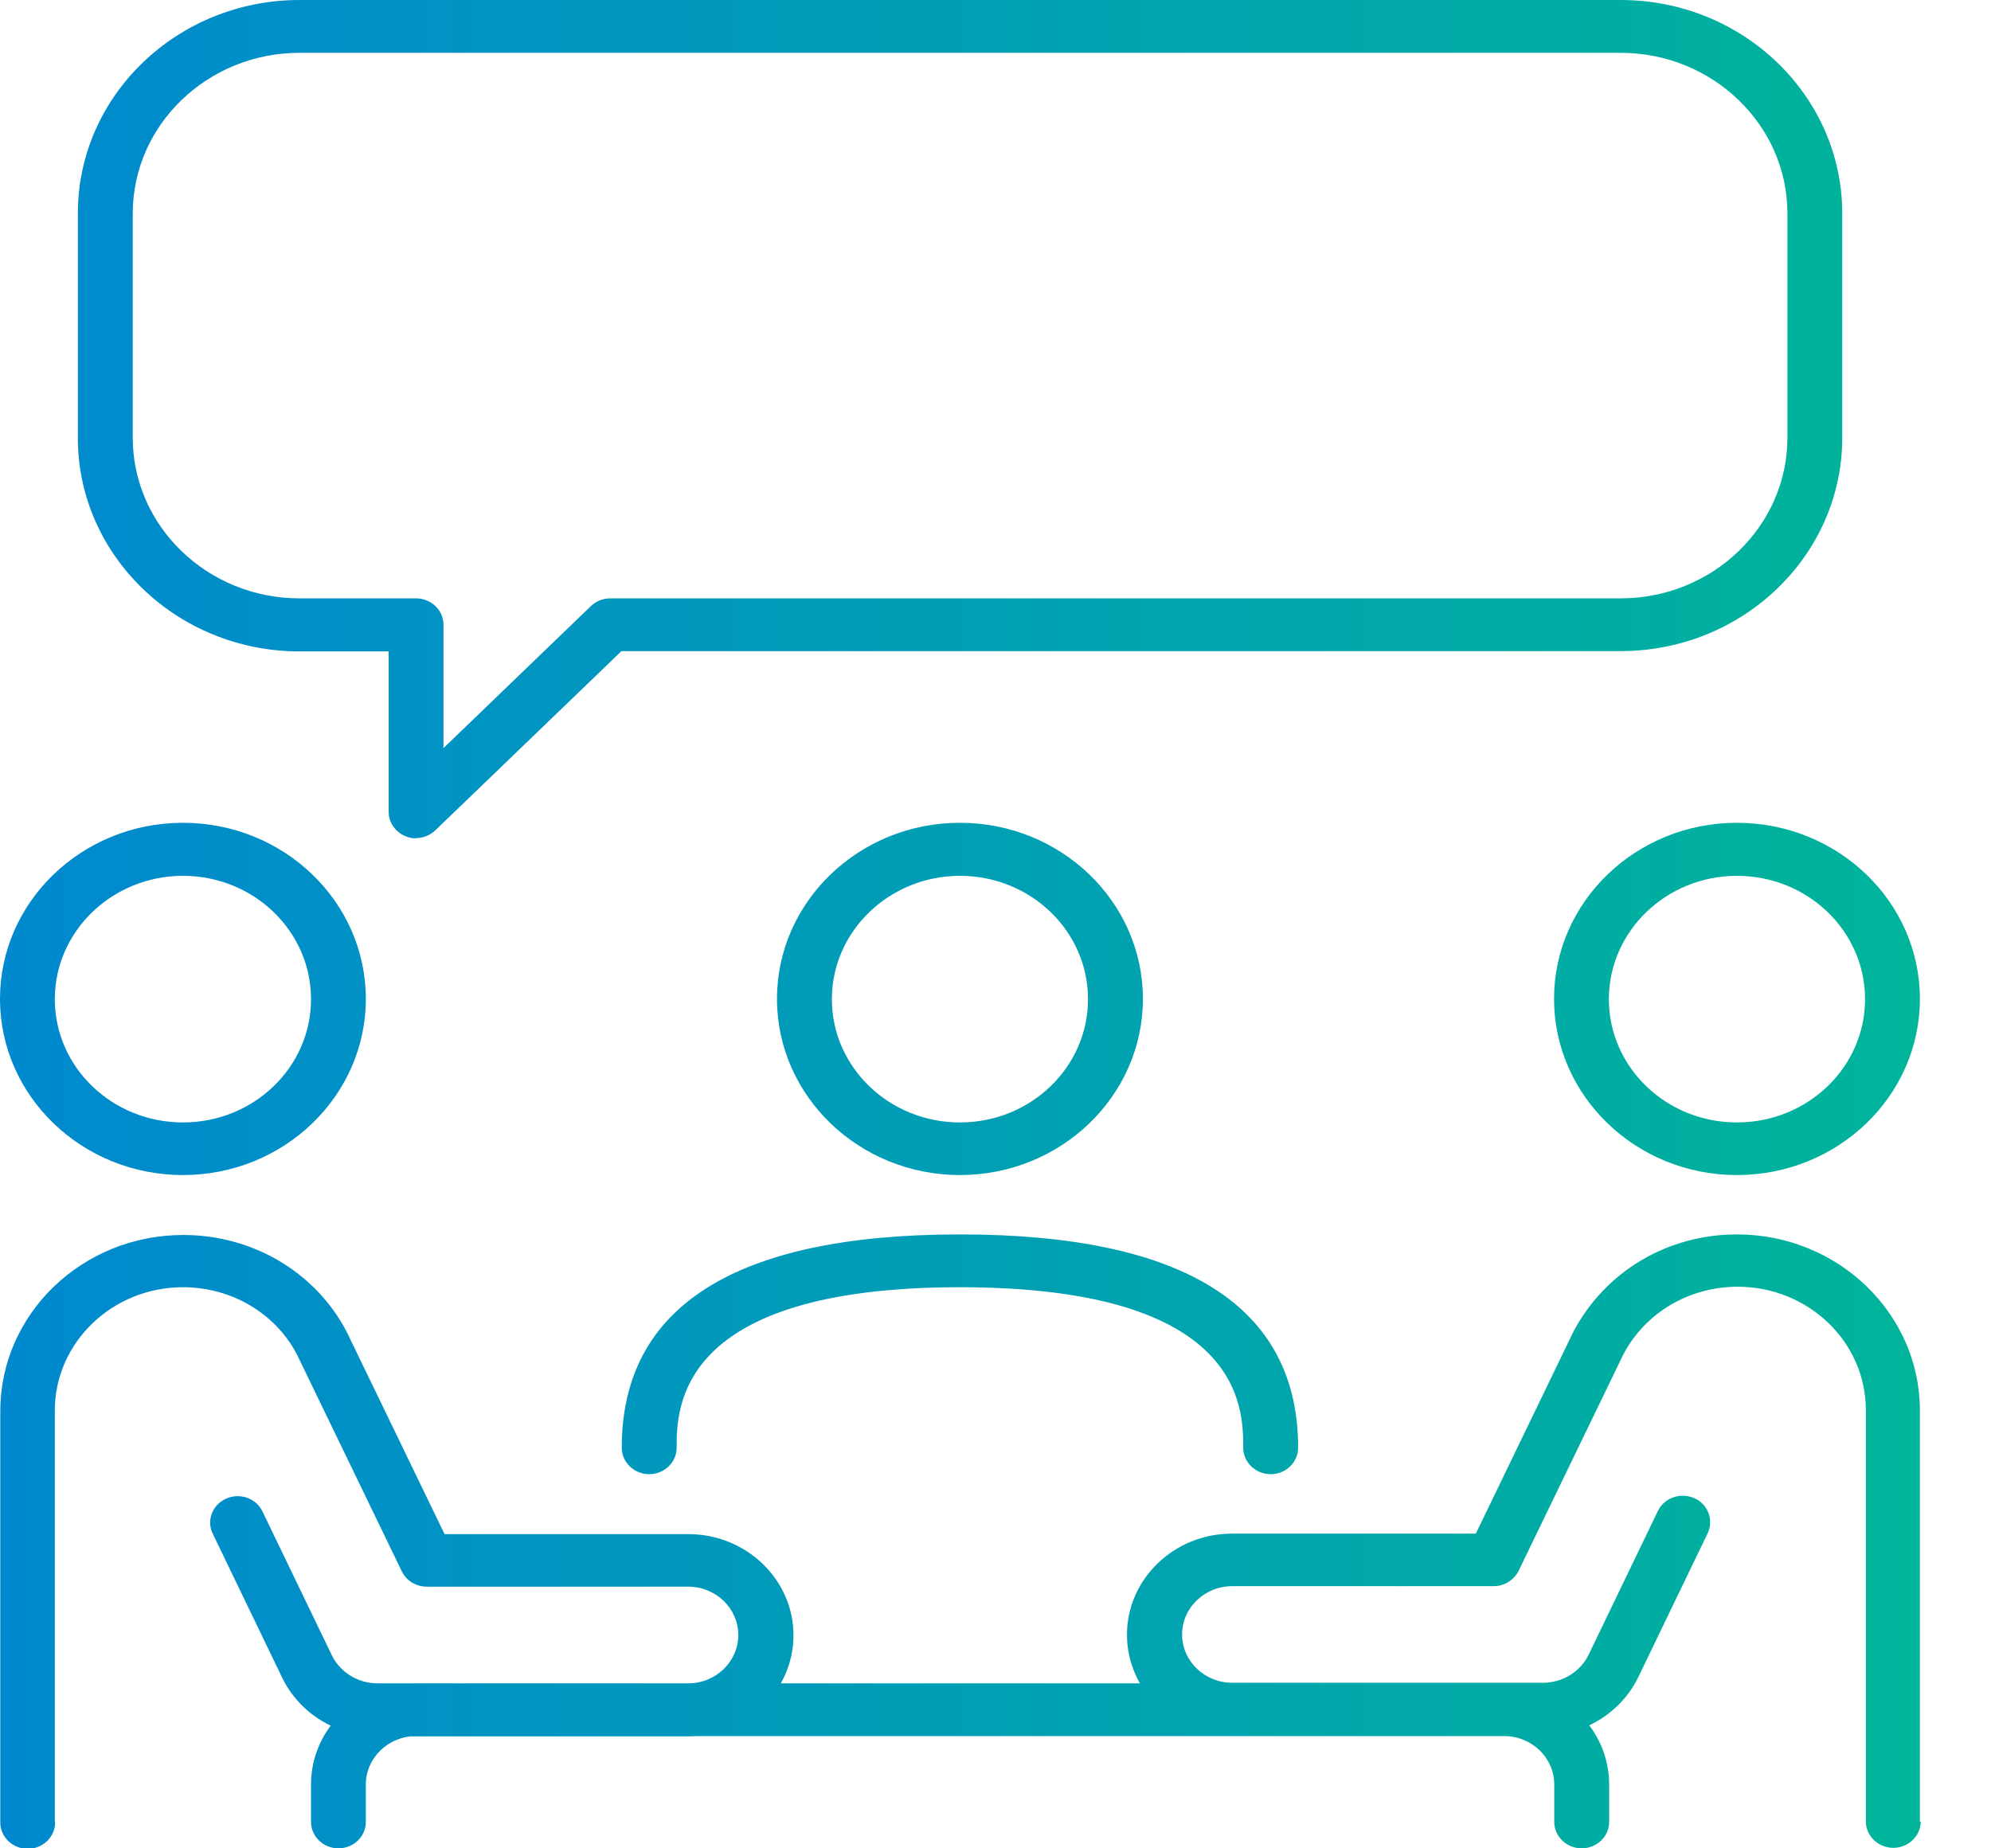 <svg width="28" height="26" viewBox="0 0 28 26" fill="none" xmlns="http://www.w3.org/2000/svg">
<path d="M5.851 11.793C5.801 11.793 5.751 11.785 5.705 11.763C5.562 11.707 5.466 11.57 5.466 11.421V9.163H4.212C2.492 9.163 1.095 7.815 1.095 6.162V3.005C1.092 1.348 2.492 0 4.212 0H22.792C24.512 0 25.908 1.348 25.908 3.001V6.158C25.908 7.815 24.508 9.159 22.792 9.159H8.74L6.121 11.681C6.048 11.752 5.948 11.789 5.847 11.789L5.851 11.793ZM4.212 0.743C2.92 0.743 1.867 1.757 1.867 3.001V6.158C1.867 7.403 2.92 8.417 4.212 8.417H5.851C6.063 8.417 6.237 8.584 6.237 8.788V10.523L8.312 8.524C8.385 8.454 8.482 8.417 8.586 8.417H22.792C24.084 8.417 25.137 7.403 25.137 6.158V3.001C25.137 1.757 24.084 0.743 22.792 0.743H4.212ZM13.5 16.529C12.081 16.529 10.927 15.418 10.927 14.051C10.927 12.684 12.081 11.574 13.5 11.574C14.919 11.574 16.073 12.684 16.073 14.051C16.073 15.418 14.919 16.529 13.5 16.529ZM13.5 12.32C12.509 12.32 11.699 13.097 11.699 14.055C11.699 15.013 12.505 15.789 13.5 15.789C14.495 15.789 15.301 15.013 15.301 14.055C15.301 13.097 14.495 12.32 13.5 12.32ZM18.256 20.365C18.256 18.375 16.655 17.364 13.5 17.364C10.345 17.364 8.744 18.375 8.744 20.365C8.744 20.57 8.918 20.737 9.13 20.737C9.342 20.737 9.516 20.57 9.516 20.365C9.516 19.808 9.516 18.107 13.5 18.107C17.484 18.107 17.484 19.808 17.484 20.365C17.484 20.57 17.658 20.737 17.87 20.737C18.082 20.737 18.256 20.57 18.256 20.365ZM2.573 16.529C1.153 16.529 0 15.418 0 14.051C0 12.684 1.153 11.574 2.573 11.574C3.992 11.574 5.145 12.684 5.145 14.051C5.145 15.418 3.992 16.529 2.573 16.529ZM2.573 12.32C1.581 12.32 0.771 13.097 0.771 14.055C0.771 15.013 1.578 15.789 2.573 15.789C3.568 15.789 4.374 15.013 4.374 14.055C4.374 13.097 3.568 12.32 2.573 12.32ZM0.771 25.629V19.842C0.771 18.887 1.578 18.107 2.573 18.107C3.255 18.107 3.869 18.471 4.173 19.047L5.651 22.104C5.712 22.234 5.851 22.319 6.002 22.319H9.678C10.067 22.319 10.383 22.624 10.383 22.999C10.383 23.374 10.067 23.679 9.678 23.679H5.307C5.034 23.679 4.783 23.523 4.667 23.285L3.691 21.261C3.603 21.075 3.371 20.993 3.178 21.082C2.985 21.168 2.901 21.391 2.993 21.576L3.969 23.601C4.212 24.102 4.737 24.425 5.311 24.425H9.681C10.495 24.425 11.159 23.786 11.159 23.003C11.159 22.219 10.495 21.58 9.681 21.58H6.252L4.872 18.727C4.432 17.892 3.552 17.372 2.577 17.372C1.157 17.372 0.004 18.482 0.004 19.849V25.636C0.004 25.84 0.177 26.007 0.39 26.007C0.602 26.007 0.775 25.84 0.775 25.636L0.771 25.629ZM22.63 25.629V25.101C22.63 24.317 21.966 23.679 21.153 23.679H5.851C5.037 23.679 4.374 24.317 4.374 25.101V25.629C4.374 25.833 4.548 26 4.76 26C4.972 26 5.145 25.833 5.145 25.629V25.101C5.145 24.726 5.462 24.421 5.851 24.421H21.153C21.542 24.421 21.858 24.726 21.858 25.101V25.629C21.858 25.833 22.032 26 22.244 26C22.456 26 22.63 25.833 22.63 25.629ZM24.427 16.529C23.008 16.529 21.855 15.418 21.855 14.051C21.855 12.684 23.008 11.574 24.427 11.574C25.847 11.574 27 12.684 27 14.051C27 15.418 25.847 16.529 24.427 16.529ZM24.427 12.32C23.436 12.32 22.626 13.097 22.626 14.055C22.626 15.013 23.432 15.789 24.427 15.789C25.422 15.789 26.229 15.013 26.229 14.055C26.229 13.097 25.422 12.32 24.427 12.32ZM27 25.629V19.842C27 18.475 25.847 17.364 24.427 17.364C23.451 17.364 22.576 17.884 22.128 18.731L20.755 21.573H17.326C16.512 21.573 15.849 22.211 15.849 22.995C15.849 23.779 16.512 24.418 17.326 24.418H21.696C22.267 24.418 22.796 24.095 23.039 23.593L24.015 21.569C24.103 21.383 24.022 21.16 23.829 21.075C23.637 20.989 23.405 21.067 23.316 21.253L22.341 23.277C22.225 23.515 21.974 23.671 21.7 23.671H17.33C16.941 23.671 16.624 23.367 16.624 22.991C16.624 22.616 16.941 22.312 17.33 22.312H21.006C21.156 22.312 21.291 22.226 21.357 22.096L22.83 19.051C23.139 18.464 23.756 18.1 24.439 18.1C25.43 18.1 26.24 18.876 26.24 19.834V25.621C26.24 25.825 26.414 25.993 26.626 25.993C26.838 25.993 27.012 25.825 27.012 25.621L27 25.629Z" fill="url(#paint0_linear_2315_17086)"/>
<defs>
<linearGradient id="paint0_linear_2315_17086" x1="-0.002" y1="13.004" x2="27.012" y2="13.004" gradientUnits="userSpaceOnUse">
<stop stop-color="#0089CF"/>
<stop offset="1" stop-color="#00B49A"/>
</linearGradient>
</defs>
</svg>
